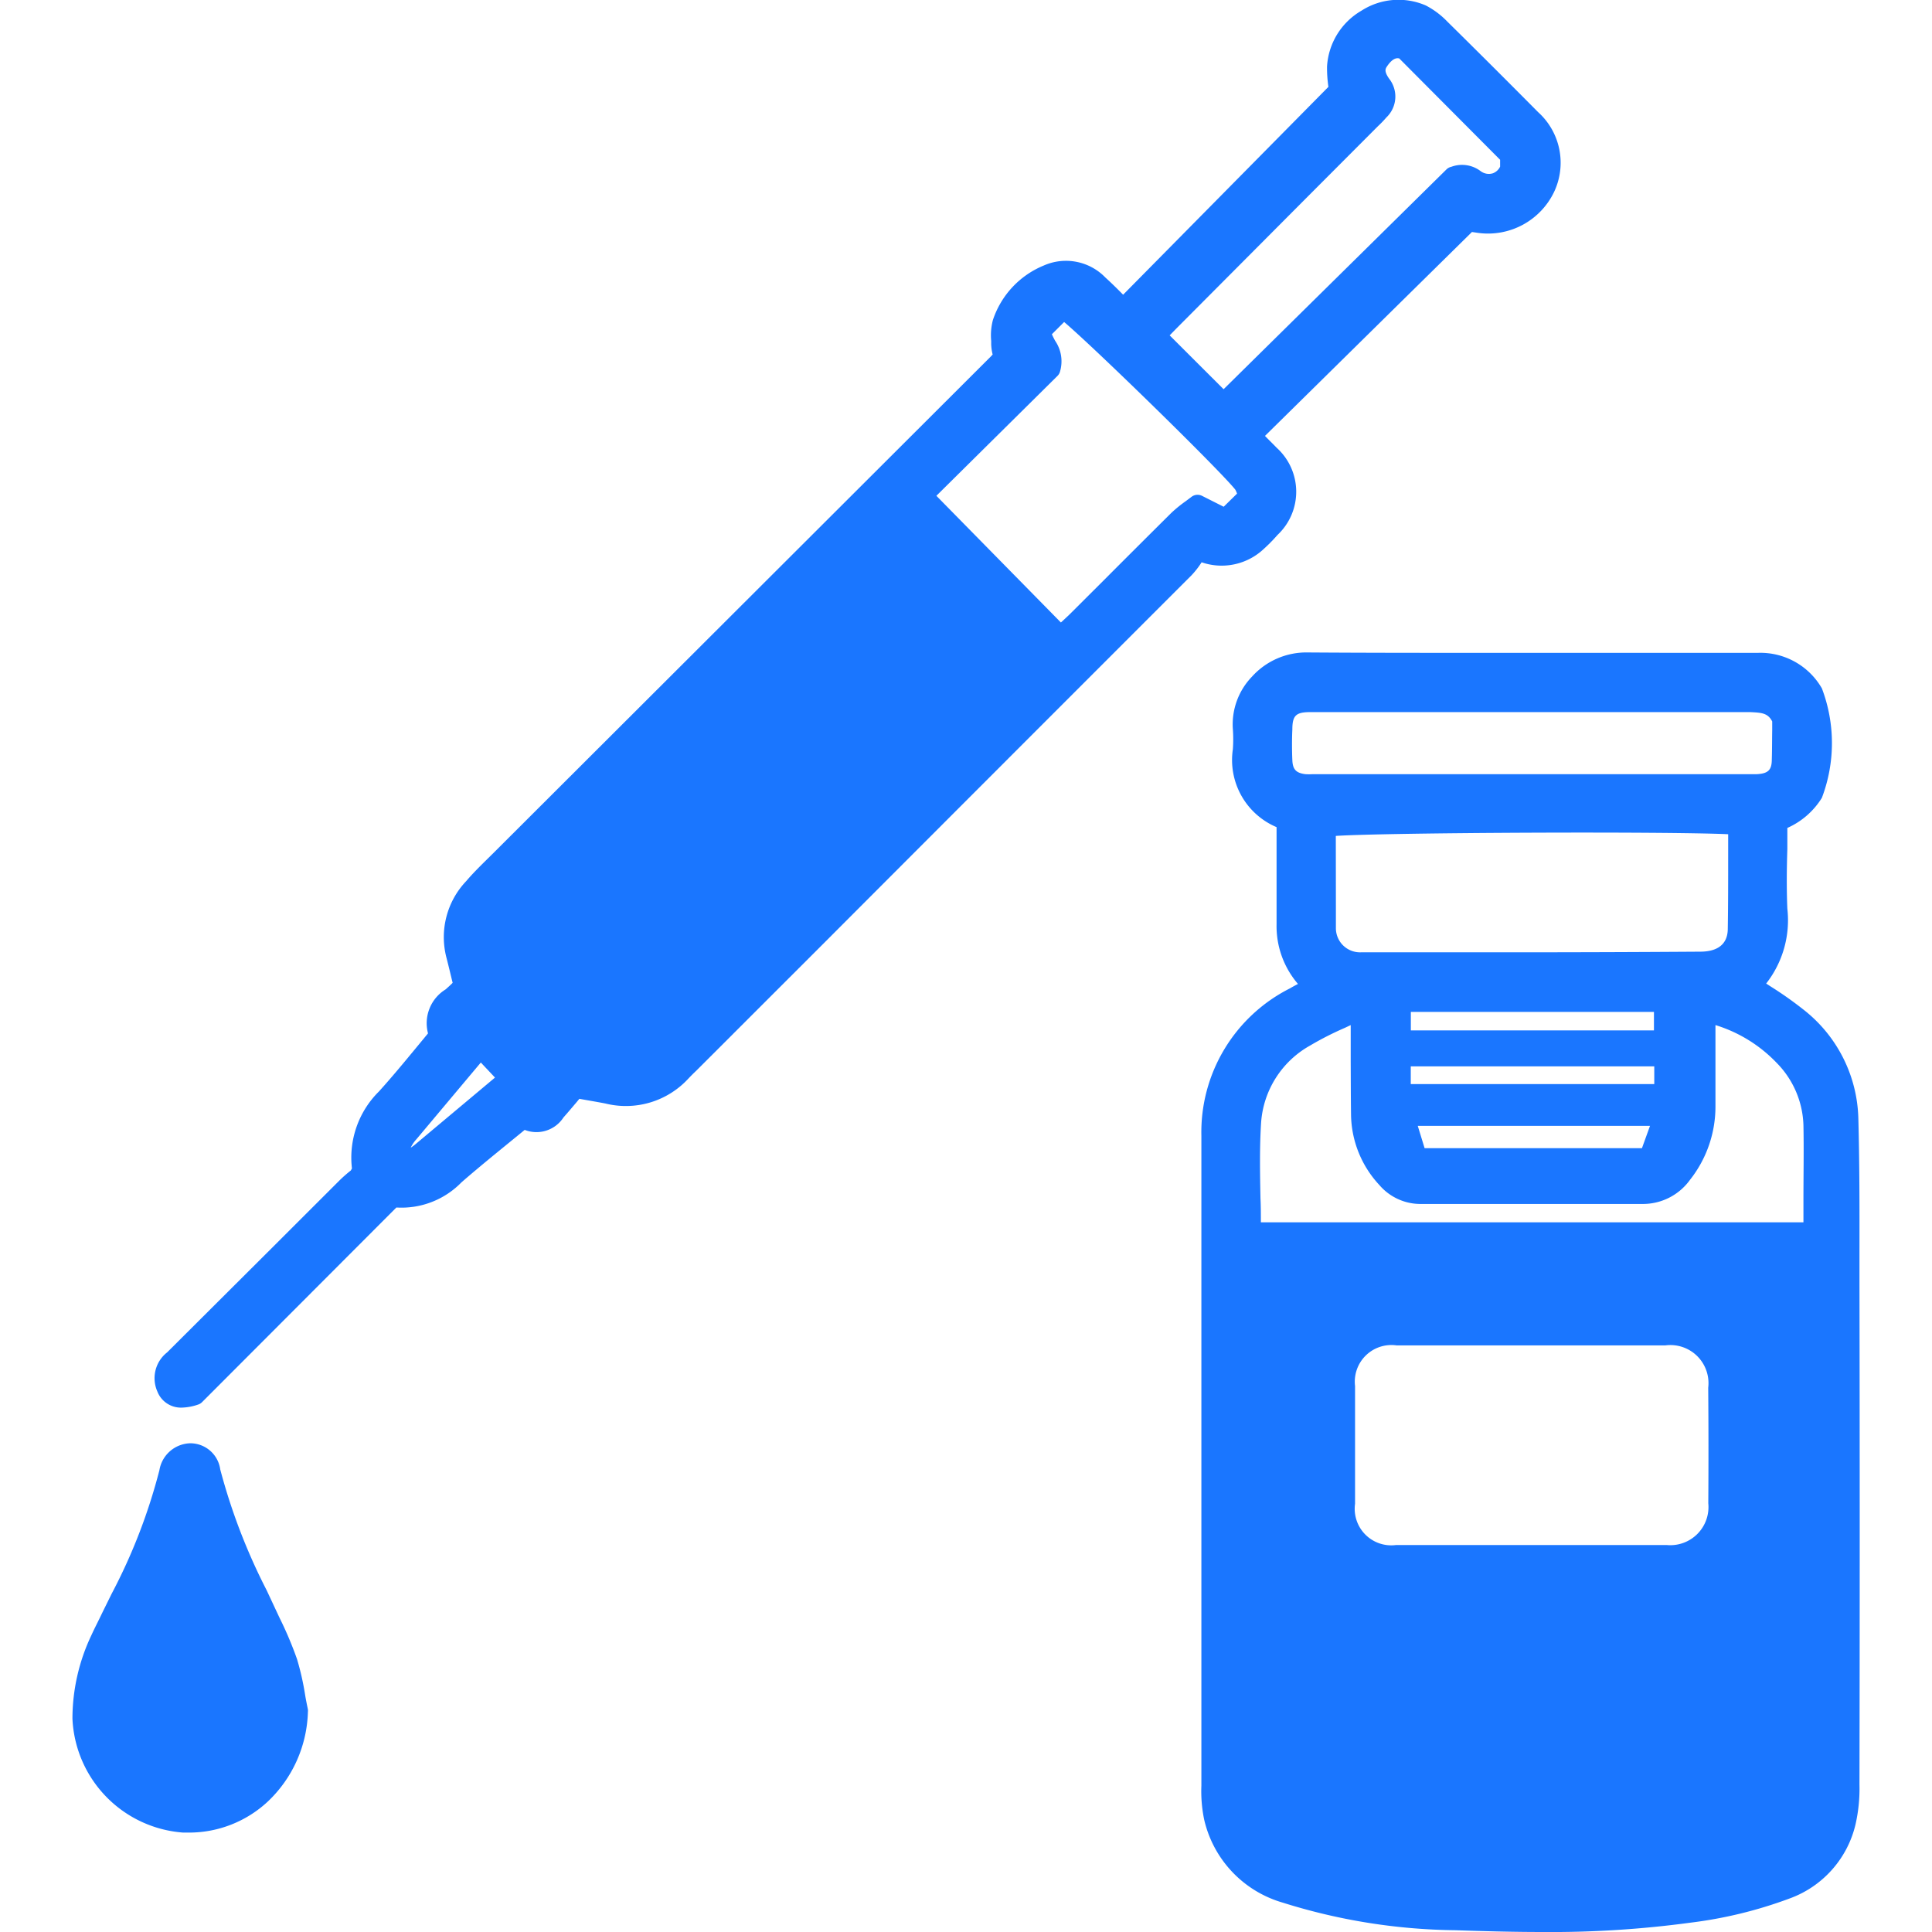 <svg id="Слой_1" data-name="Слой 1" xmlns="http://www.w3.org/2000/svg" viewBox="0 0 24 24"><defs><style>.cls-1{fill:#1a76ff;}</style></defs><title>646-</title><path class="cls-1" d="M15.67,6.845a2.119,2.119,0,0,0,.2-.2.736.736,0,0,0-.01-1.082c-.048-.05-.1-.1-.146-.148l0,0,2.571-2.533.076.011a.91.91,0,0,0,.946-.512.847.847,0,0,0-.2-.988Q18.545.826,17.979.268a1.022,1.022,0,0,0-.267-.2.851.851,0,0,0-.8.065.86.86,0,0,0-.427.692,1.626,1.626,0,0,0,.017.254L13.952,3.661l-.008-.008c-.068-.069-.139-.139-.213-.206a.681.681,0,0,0-.764-.149,1.109,1.109,0,0,0-.633.678.749.749,0,0,0-.021.259l0,.042a.6.6,0,0,0,.018.127l-.024.026L6.138,10.588l-.078.077c-.092.091-.185.182-.268.28a1.01,1.01,0,0,0-.247.948c.024.092.046.185.067.272l.011.044c-.028.029-.058.055-.088.082a.493.493,0,0,0-.218.546l-.156.189c-.153.185-.3.363-.455.534a1.155,1.155,0,0,0-.334.955l-.014.025a1.761,1.761,0,0,0-.14.123l-.893.892L2.076,16.8a.407.407,0,0,0-.121.486.314.314,0,0,0,.3.2.667.667,0,0,0,.209-.039.118.118,0,0,0,.047-.03L4.924,15a1.04,1.04,0,0,0,.808-.312c.188-.164.382-.322.579-.483l.207-.169A.4.4,0,0,0,7,13.881c.055-.062.108-.125.164-.191l.033-.04.051.009c.089.016.18.031.272.049A1.055,1.055,0,0,0,8.55,13.4c.031-.033.064-.066.1-.1l1.566-1.565Q12.505,9.442,14.8,7.148a1.077,1.077,0,0,0,.127-.163A.763.763,0,0,0,15.67,6.845ZM17.256.977c-.065-.093-.045-.124-.027-.151.067-.1.119-.109.153-.1l1.253,1.259v.085a.164.164,0,0,1-.088.082.17.17,0,0,1-.154-.026.382.382,0,0,0-.364-.054.122.122,0,0,0-.061.033L15.2,4.835l-.67-.669.085-.087,1.641-1.648.861-.863a1.351,1.351,0,0,0,.105-.109A.358.358,0,0,0,17.256.977ZM13.179,7.733,11.632,6.159l1.505-1.49a.12.12,0,0,0,.029-.047.451.451,0,0,0-.059-.389c-.015-.028-.029-.055-.04-.081L13.219,4c.381.323,1.923,1.829,2.126,2.082a.29.29,0,0,1,.022.05l-.166.163-.268-.135a.124.124,0,0,0-.133.013l-.072.054a1.636,1.636,0,0,0-.177.144q-.421.418-.841.839l-.42.419C13.256,7.662,13.221,7.694,13.179,7.733Zm-7.03,5.653-.975.817a.6.6,0,0,1-.072.054.422.422,0,0,1,.071-.105l.8-.953Z"/><path class="cls-1" d="M3.79,21.053a3.366,3.366,0,0,0-.1-.442,4.588,4.588,0,0,0-.217-.513l-.161-.344a7.456,7.456,0,0,1-.576-1.5.376.376,0,0,0-.362-.325H2.358a.4.4,0,0,0-.378.335A7.053,7.053,0,0,1,1.386,19.8l-.112.227c-.047.1-.095.19-.139.287A2.418,2.418,0,0,0,.9,21.35a1.485,1.485,0,0,0,1.376,1.415l.075,0a1.434,1.434,0,0,0,.974-.384,1.594,1.594,0,0,0,.5-1.115.153.153,0,0,0,0-.03C3.813,21.177,3.8,21.115,3.79,21.053Z"/><path class="cls-1" d="M23.085,13.891a1.77,1.77,0,0,0-.689-1.355A4.538,4.538,0,0,0,22,12.257l-.06-.039a1.275,1.275,0,0,0,.263-.93c-.01-.245-.008-.49,0-.739,0-.088,0-.176,0-.264a.963.963,0,0,0,.429-.374,1.914,1.914,0,0,0,0-1.36.881.881,0,0,0-.794-.441h0q-.95,0-1.9,0H18.365c-.706,0-1.412,0-2.118-.005a.91.91,0,0,0-.694.3.854.854,0,0,0-.238.653,1.739,1.739,0,0,1,0,.25.905.905,0,0,0,.543.967v1.208a1.1,1.1,0,0,0,.266.74c-.035.018-.068.036-.1.055a2,2,0,0,0-1.1,1.83V18.06c0,1.367,0,2.734,0,4.123a1.745,1.745,0,0,0,.034.418,1.4,1.4,0,0,0,.976,1.034,7.4,7.4,0,0,0,2.145.343c.354.012.716.022,1.085.022A12.894,12.894,0,0,0,21,23.884a5.4,5.4,0,0,0,1.23-.3,1.294,1.294,0,0,0,.821-.925,2.01,2.01,0,0,0,.048-.489q.006-3.112,0-6.224v-.366C23.1,15.025,23.1,14.453,23.085,13.891Zm-1.864,4.783a.474.474,0,0,1-.515.519q-1.681,0-3.365,0a.454.454,0,0,1-.508-.513c0-.488,0-.975,0-1.462a.455.455,0,0,1,.516-.505h2.18c.387,0,.773,0,1.159,0a.473.473,0,0,1,.532.526Q21.226,17.956,21.221,18.674Zm-4.438-4.827a1.306,1.306,0,0,0,.353.875.671.671,0,0,0,.52.234h0q1.366,0,2.733,0H20.4a.72.72,0,0,0,.594-.3,1.466,1.466,0,0,0,.316-.911c0-.223,0-.445,0-.668v-.343a1.77,1.77,0,0,1,.762.471,1.15,1.15,0,0,1,.331.774c.006.306,0,.613,0,.925v.28H15.663c0-.1,0-.2-.005-.3-.006-.31-.012-.63.008-.94a1.192,1.192,0,0,1,.607-.955,3.908,3.908,0,0,1,.434-.221l.072-.034,0,.034v.415C16.78,13.406,16.78,13.627,16.783,13.847ZM22.01,9.434c0,.132-.046.175-.184.183-.085,0-.169,0-.254,0H16.308a.717.717,0,0,1-.093,0h0c-.115-.015-.156-.059-.161-.173s-.006-.254,0-.382c0-.174.045-.215.22-.216.384,0,.767,0,1.149,0h1.424c.962,0,1.928,0,2.892,0,.143.007.221.01.276.116V9.07C22.013,9.185,22.014,9.309,22.01,9.434Zm-5.416.95c.644-.042,4.088-.057,4.874-.021v.278c0,.306,0,.606-.005.906-.006.226-.187.274-.337.275q-1.17.008-2.339.008h-.821c-.353,0-.706,0-1.059,0a.3.3,0,0,1-.312-.3c0-.078,0-.157,0-.235Zm.931,3.083v-.22H20.55v.22Zm2.972.519-.1.277h-2.7l-.085-.277ZM17.526,12.8V12.57h3.02V12.8Z"/></svg>